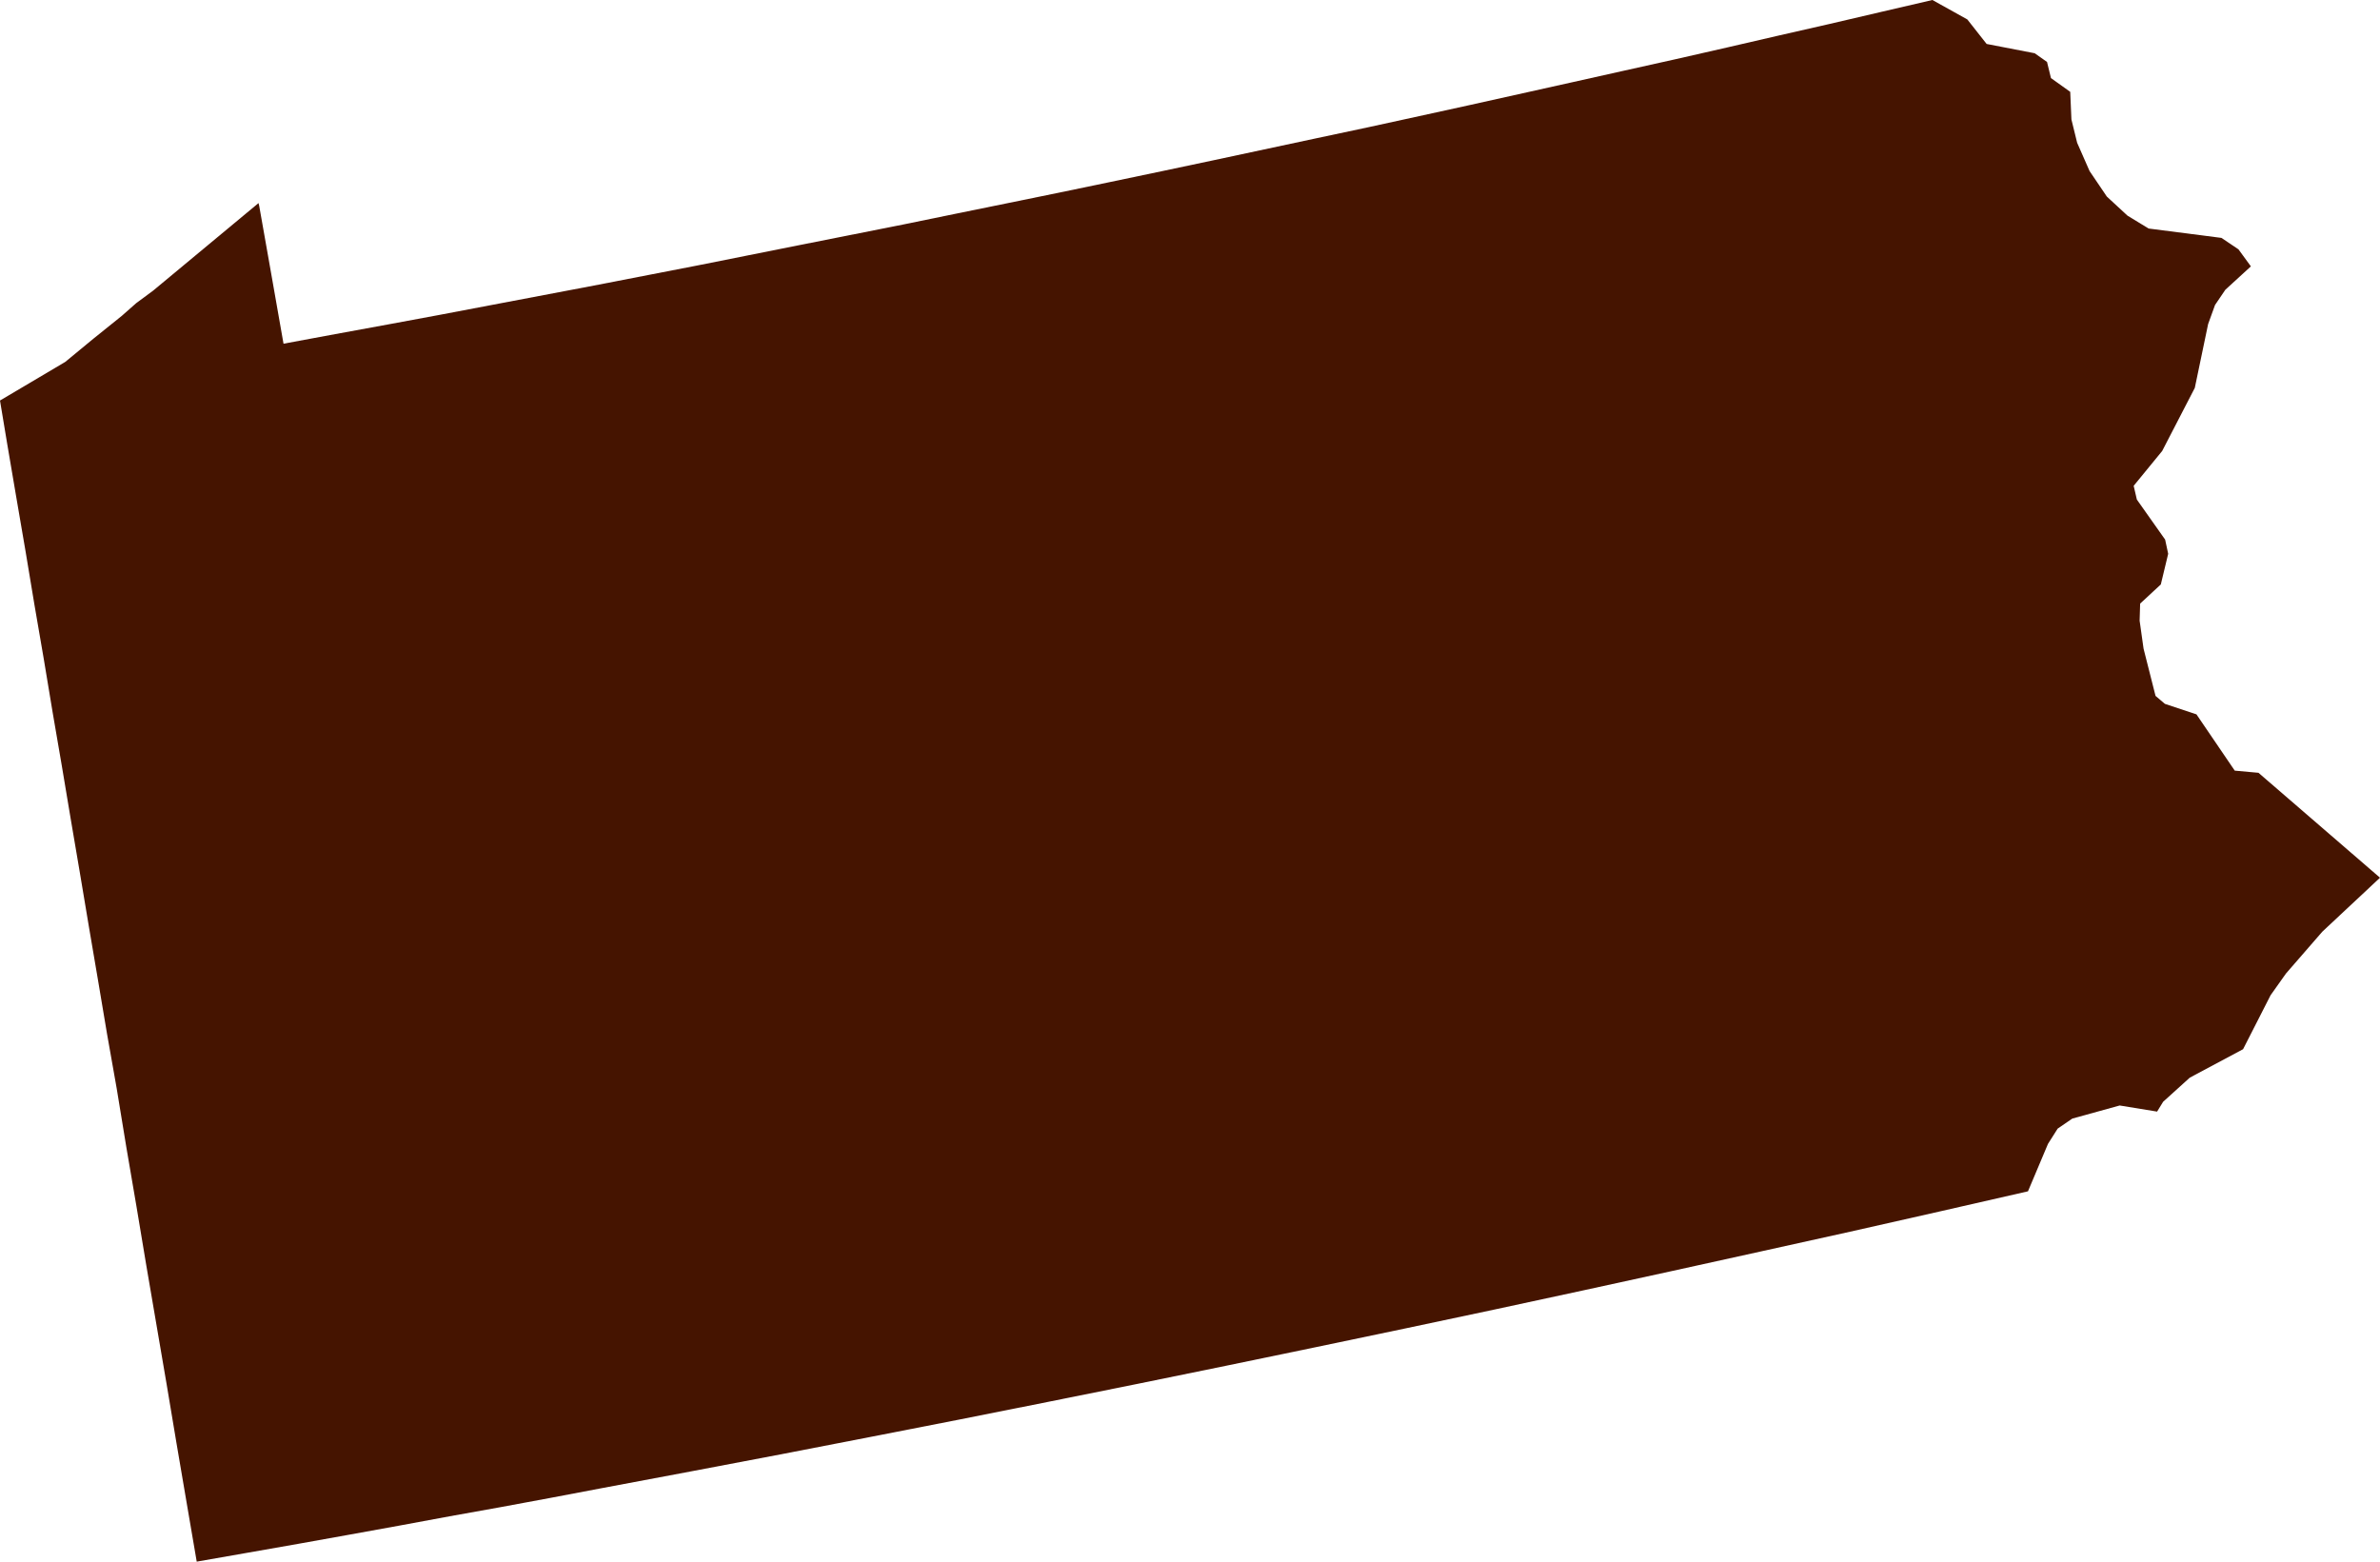 <svg width="32" height="21" viewBox="0 0 32 21" fill="none" xmlns="http://www.w3.org/2000/svg">
<path d="M30.264 3.582L29.921 3.896L29.782 4.101L29.689 4.358L29.51 5.216L29.071 6.065L28.688 6.533L28.731 6.718L29.111 7.256L29.152 7.447L29.053 7.859L28.775 8.117L28.768 8.346L28.821 8.723L28.982 9.358L29.108 9.465L29.532 9.606L30.047 10.363L30.366 10.392L32 11.803L31.225 12.528L30.736 13.091L30.529 13.383L30.159 14.109L29.442 14.492L29.084 14.816L29.003 14.948L28.5 14.866L27.863 15.042L27.666 15.177L27.536 15.382L27.267 16.02L26.071 16.293L24.876 16.563L23.683 16.827L22.485 17.091L21.289 17.352L20.093 17.61L18.895 17.864L17.696 18.115L16.494 18.364L15.296 18.609L14.094 18.851L12.895 19.09L11.693 19.325L10.492 19.558L9.287 19.787L8.085 20.013L7.405 20.142L6.726 20.268L6.046 20.39L5.366 20.516L4.687 20.639L4.007 20.761L3.324 20.881L2.645 21L2.509 20.205L2.373 19.407L2.24 18.612L2.104 17.817L1.968 17.022L1.835 16.224L1.699 15.429L1.569 14.637L1.44 13.908L1.319 13.188L1.196 12.466L1.075 11.743L0.952 11.02L0.831 10.297L0.707 9.575L0.587 8.852L0.463 8.132L0.343 7.41L0.219 6.687L0.096 5.964L0 5.386L0.877 4.867L1.254 4.556L1.637 4.248L1.832 4.076L2.058 3.909L3.476 2.731L3.485 2.768L3.649 3.695L3.812 4.622L4.507 4.493L5.206 4.365L5.901 4.236L6.596 4.104L7.291 3.972L7.986 3.84L8.681 3.705L9.376 3.57L10.072 3.431L10.764 3.293L11.459 3.155L12.154 3.017L12.846 2.875L13.538 2.734L14.233 2.592L14.925 2.448L15.617 2.303L16.312 2.156L17.004 2.008L17.696 1.86L18.388 1.713L19.08 1.562L19.769 1.411L20.461 1.257L21.153 1.103L21.842 0.949L22.534 0.795L23.223 0.638L23.915 0.478L24.604 0.321L25.293 0.16L25.982 0L26.451 0.261L26.711 0.591L27.357 0.716L27.523 0.833L27.576 1.05L27.835 1.235L27.851 1.606L27.928 1.92L28.095 2.3L28.327 2.643L28.605 2.9L28.889 3.073L29.868 3.199L30.097 3.353L30.264 3.582Z" fill="#451400"/>
</svg>
